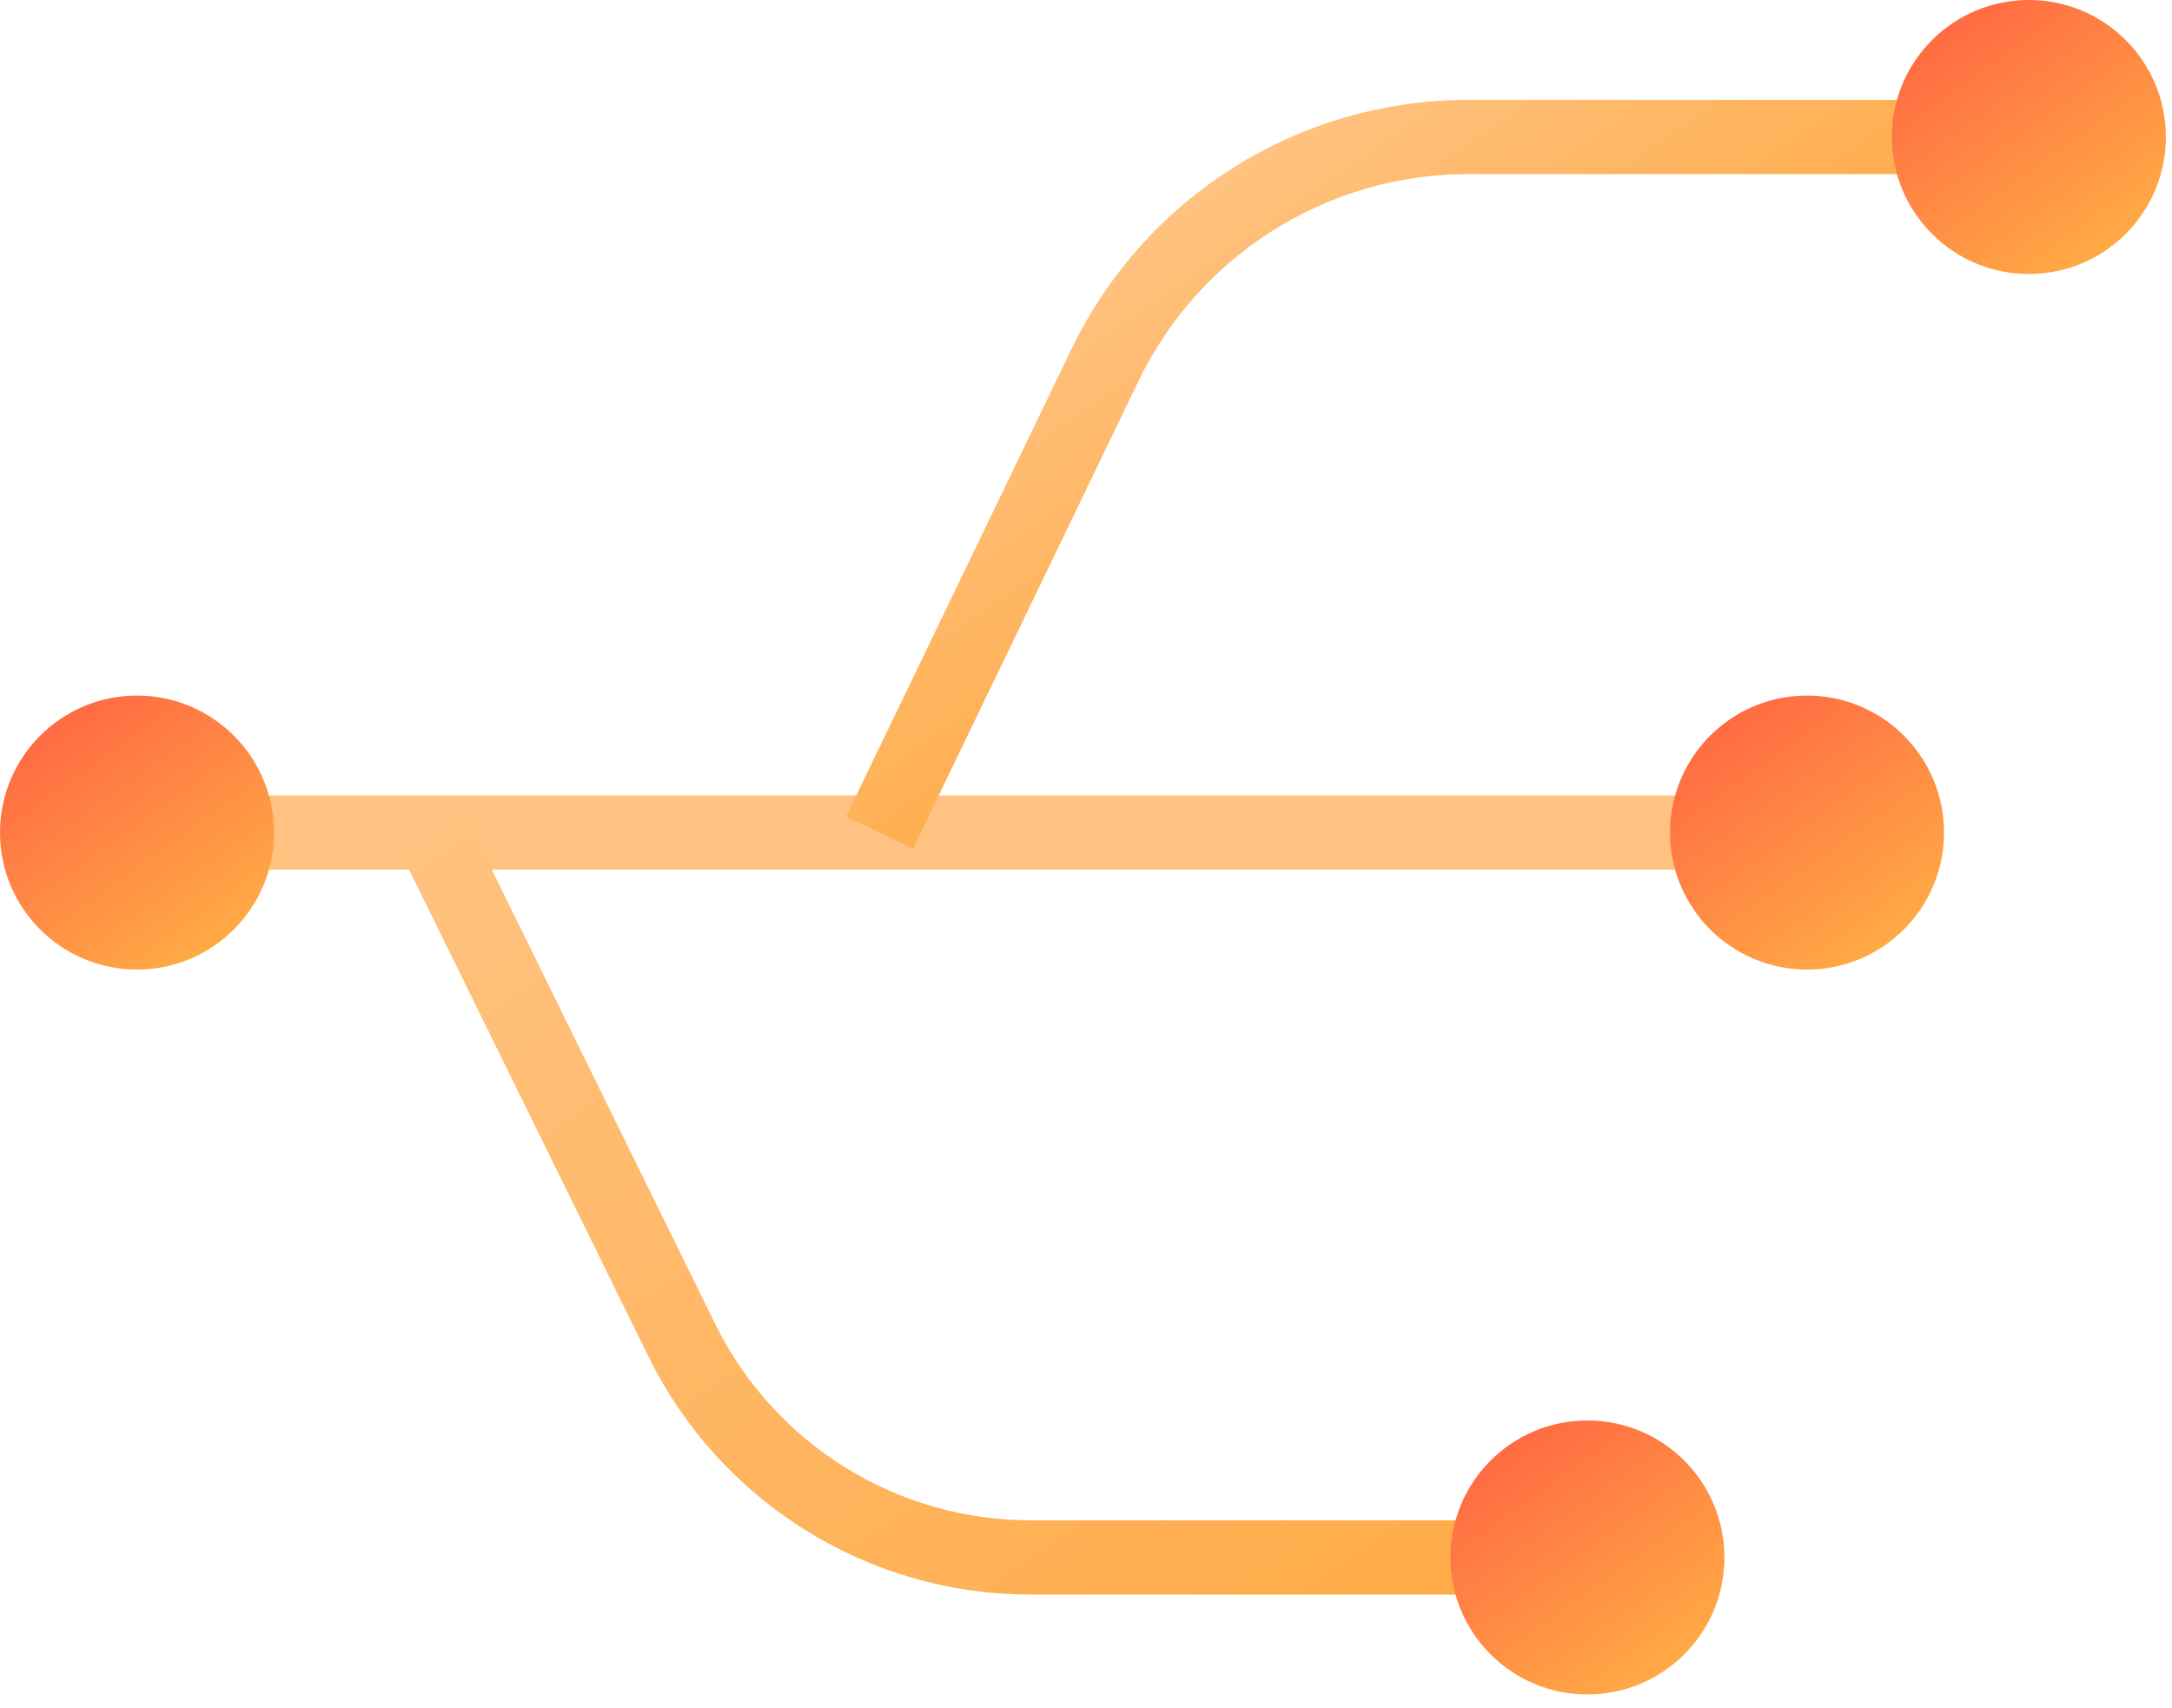 <svg width="117" height="92" viewBox="0 0 117 92" fill="none" xmlns="http://www.w3.org/2000/svg">
<g clip-path="url(#clip0_114_3056)">
<path d="M10.77 44.85H100.08" stroke="url(#paint0_linear_114_3056)" stroke-width="4" stroke-miterlimit="10"/>
<path d="M109.29 7.38H79.07C70.74 7.38 63.15 12.15 59.53 19.65L47.38 44.85" stroke="url(#paint1_linear_114_3056)" stroke-width="4" stroke-miterlimit="10"/>
<path d="M85.51 83.9H55.52C47.54 83.9 40.25 79.36 36.73 72.2L23.28 44.85" stroke="url(#paint2_linear_114_3056)" stroke-width="4" stroke-miterlimit="10"/>
<path d="M109.29 14.76C113.366 14.76 116.67 11.456 116.67 7.38C116.67 3.304 113.366 0 109.29 0C105.214 0 101.91 3.304 101.91 7.38C101.91 11.456 105.214 14.76 109.29 14.76Z" fill="url(#paint3_linear_114_3056)"/>
<path d="M97.34 52.23C101.416 52.23 104.72 48.926 104.72 44.85C104.72 40.774 101.416 37.47 97.34 37.47C93.264 37.47 89.96 40.774 89.96 44.85C89.96 48.926 93.264 52.23 97.34 52.23Z" fill="url(#paint4_linear_114_3056)"/>
<path d="M7.38 52.23C11.456 52.23 14.76 48.926 14.76 44.85C14.76 40.774 11.456 37.47 7.38 37.47C3.304 37.47 0 40.774 0 44.85C0 48.926 3.304 52.23 7.38 52.23Z" fill="url(#paint5_linear_114_3056)"/>
<path d="M85.51 91.28C89.586 91.28 92.89 87.976 92.89 83.9C92.89 79.824 89.586 76.52 85.51 76.52C81.434 76.52 78.13 79.824 78.13 83.9C78.13 87.976 81.434 91.28 85.51 91.28Z" fill="url(#paint6_linear_114_3056)"/>
</g>
<defs>
<linearGradient id="paint0_linear_114_3056" x1="nan" y1="nan" x2="nan" y2="nan" gradientUnits="userSpaceOnUse">
<stop stop-color="#FFC280"/>
<stop offset="1" stop-color="#FFAA45"/>
</linearGradient>
<linearGradient id="paint1_linear_114_3056" x1="66.51" y1="8.95" x2="80.63" y2="29.29" gradientUnits="userSpaceOnUse">
<stop stop-color="#FFC280"/>
<stop offset="1" stop-color="#FFAA45"/>
</linearGradient>
<linearGradient id="paint2_linear_114_3056" x1="32.64" y1="38" x2="72.28" y2="95.09" gradientUnits="userSpaceOnUse">
<stop stop-color="#FFC280"/>
<stop offset="1" stop-color="#FFAA45"/>
</linearGradient>
<linearGradient id="paint3_linear_114_3056" x1="104.98" y1="1.39" x2="113.59" y2="13.38" gradientUnits="userSpaceOnUse">
<stop stop-color="#FF6B43"/>
<stop offset="1" stop-color="#FFAA45"/>
</linearGradient>
<linearGradient id="paint4_linear_114_3056" x1="93.03" y1="38.86" x2="101.65" y2="50.85" gradientUnits="userSpaceOnUse">
<stop stop-color="#FF6B43"/>
<stop offset="1" stop-color="#FFAA45"/>
</linearGradient>
<linearGradient id="paint5_linear_114_3056" x1="3.08" y1="38.86" x2="11.69" y2="50.85" gradientUnits="userSpaceOnUse">
<stop stop-color="#FF6B43"/>
<stop offset="1" stop-color="#FFAA45"/>
</linearGradient>
<linearGradient id="paint6_linear_114_3056" x1="81.2" y1="77.91" x2="89.81" y2="89.9" gradientUnits="userSpaceOnUse">
<stop stop-color="#FF6B43"/>
<stop offset="1" stop-color="#FFAA45"/>
</linearGradient>
<clipPath id="clip0_114_3056">
<rect width="116.67" height="91.29" fill="white"/>
</clipPath>
</defs>
</svg>
